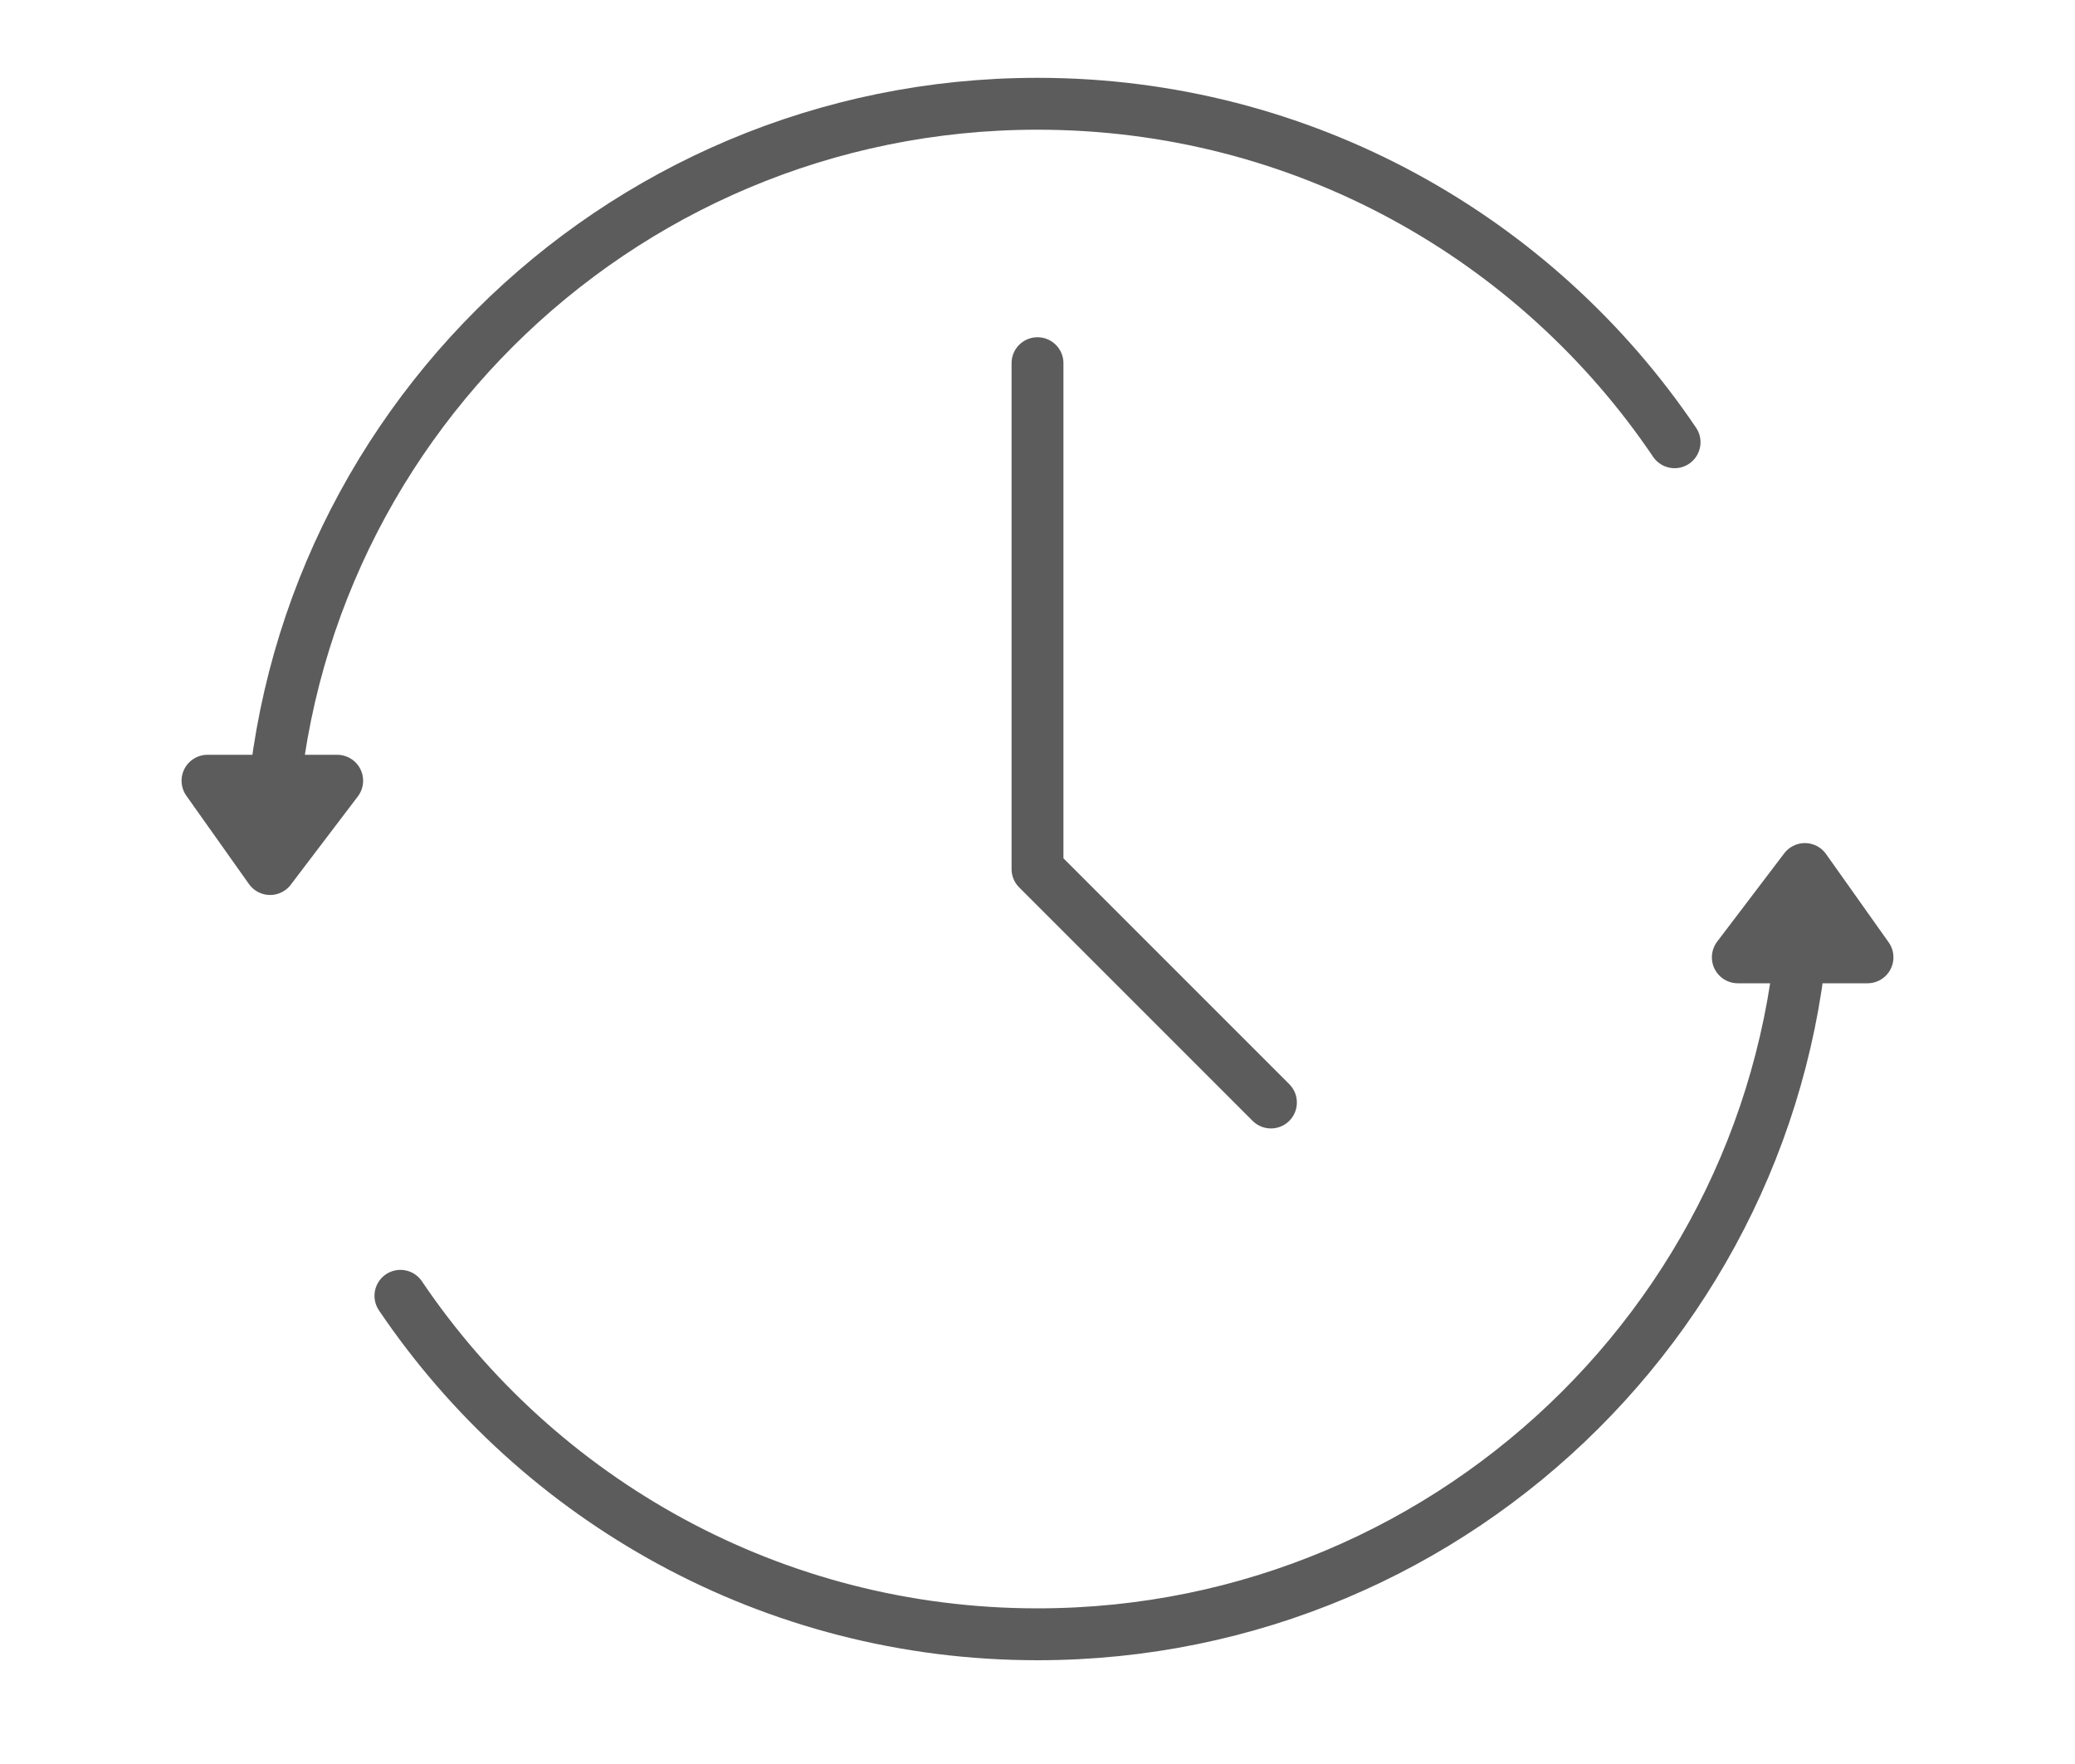 <svg width="80" height="68" viewBox="0 0 80 68" fill="none" xmlns="http://www.w3.org/2000/svg">
<path d="M10.414 33.5C10.414 17.208 23.66 4 40 4C50.231 4 59.248 9.178 64.562 17.048M10.414 33.5L8 30.096H13L10.414 33.5ZM69.586 33.5C69.586 49.792 56.34 63 40 63C29.769 63 20.752 57.822 15.438 49.952M69.586 33.5L67 36.904H72L69.586 33.5ZM40 14V33.5L49 42.5" stroke="#5C5C5C" stroke-width="2" stroke-linecap="round" stroke-linejoin="round"/>
</svg>

